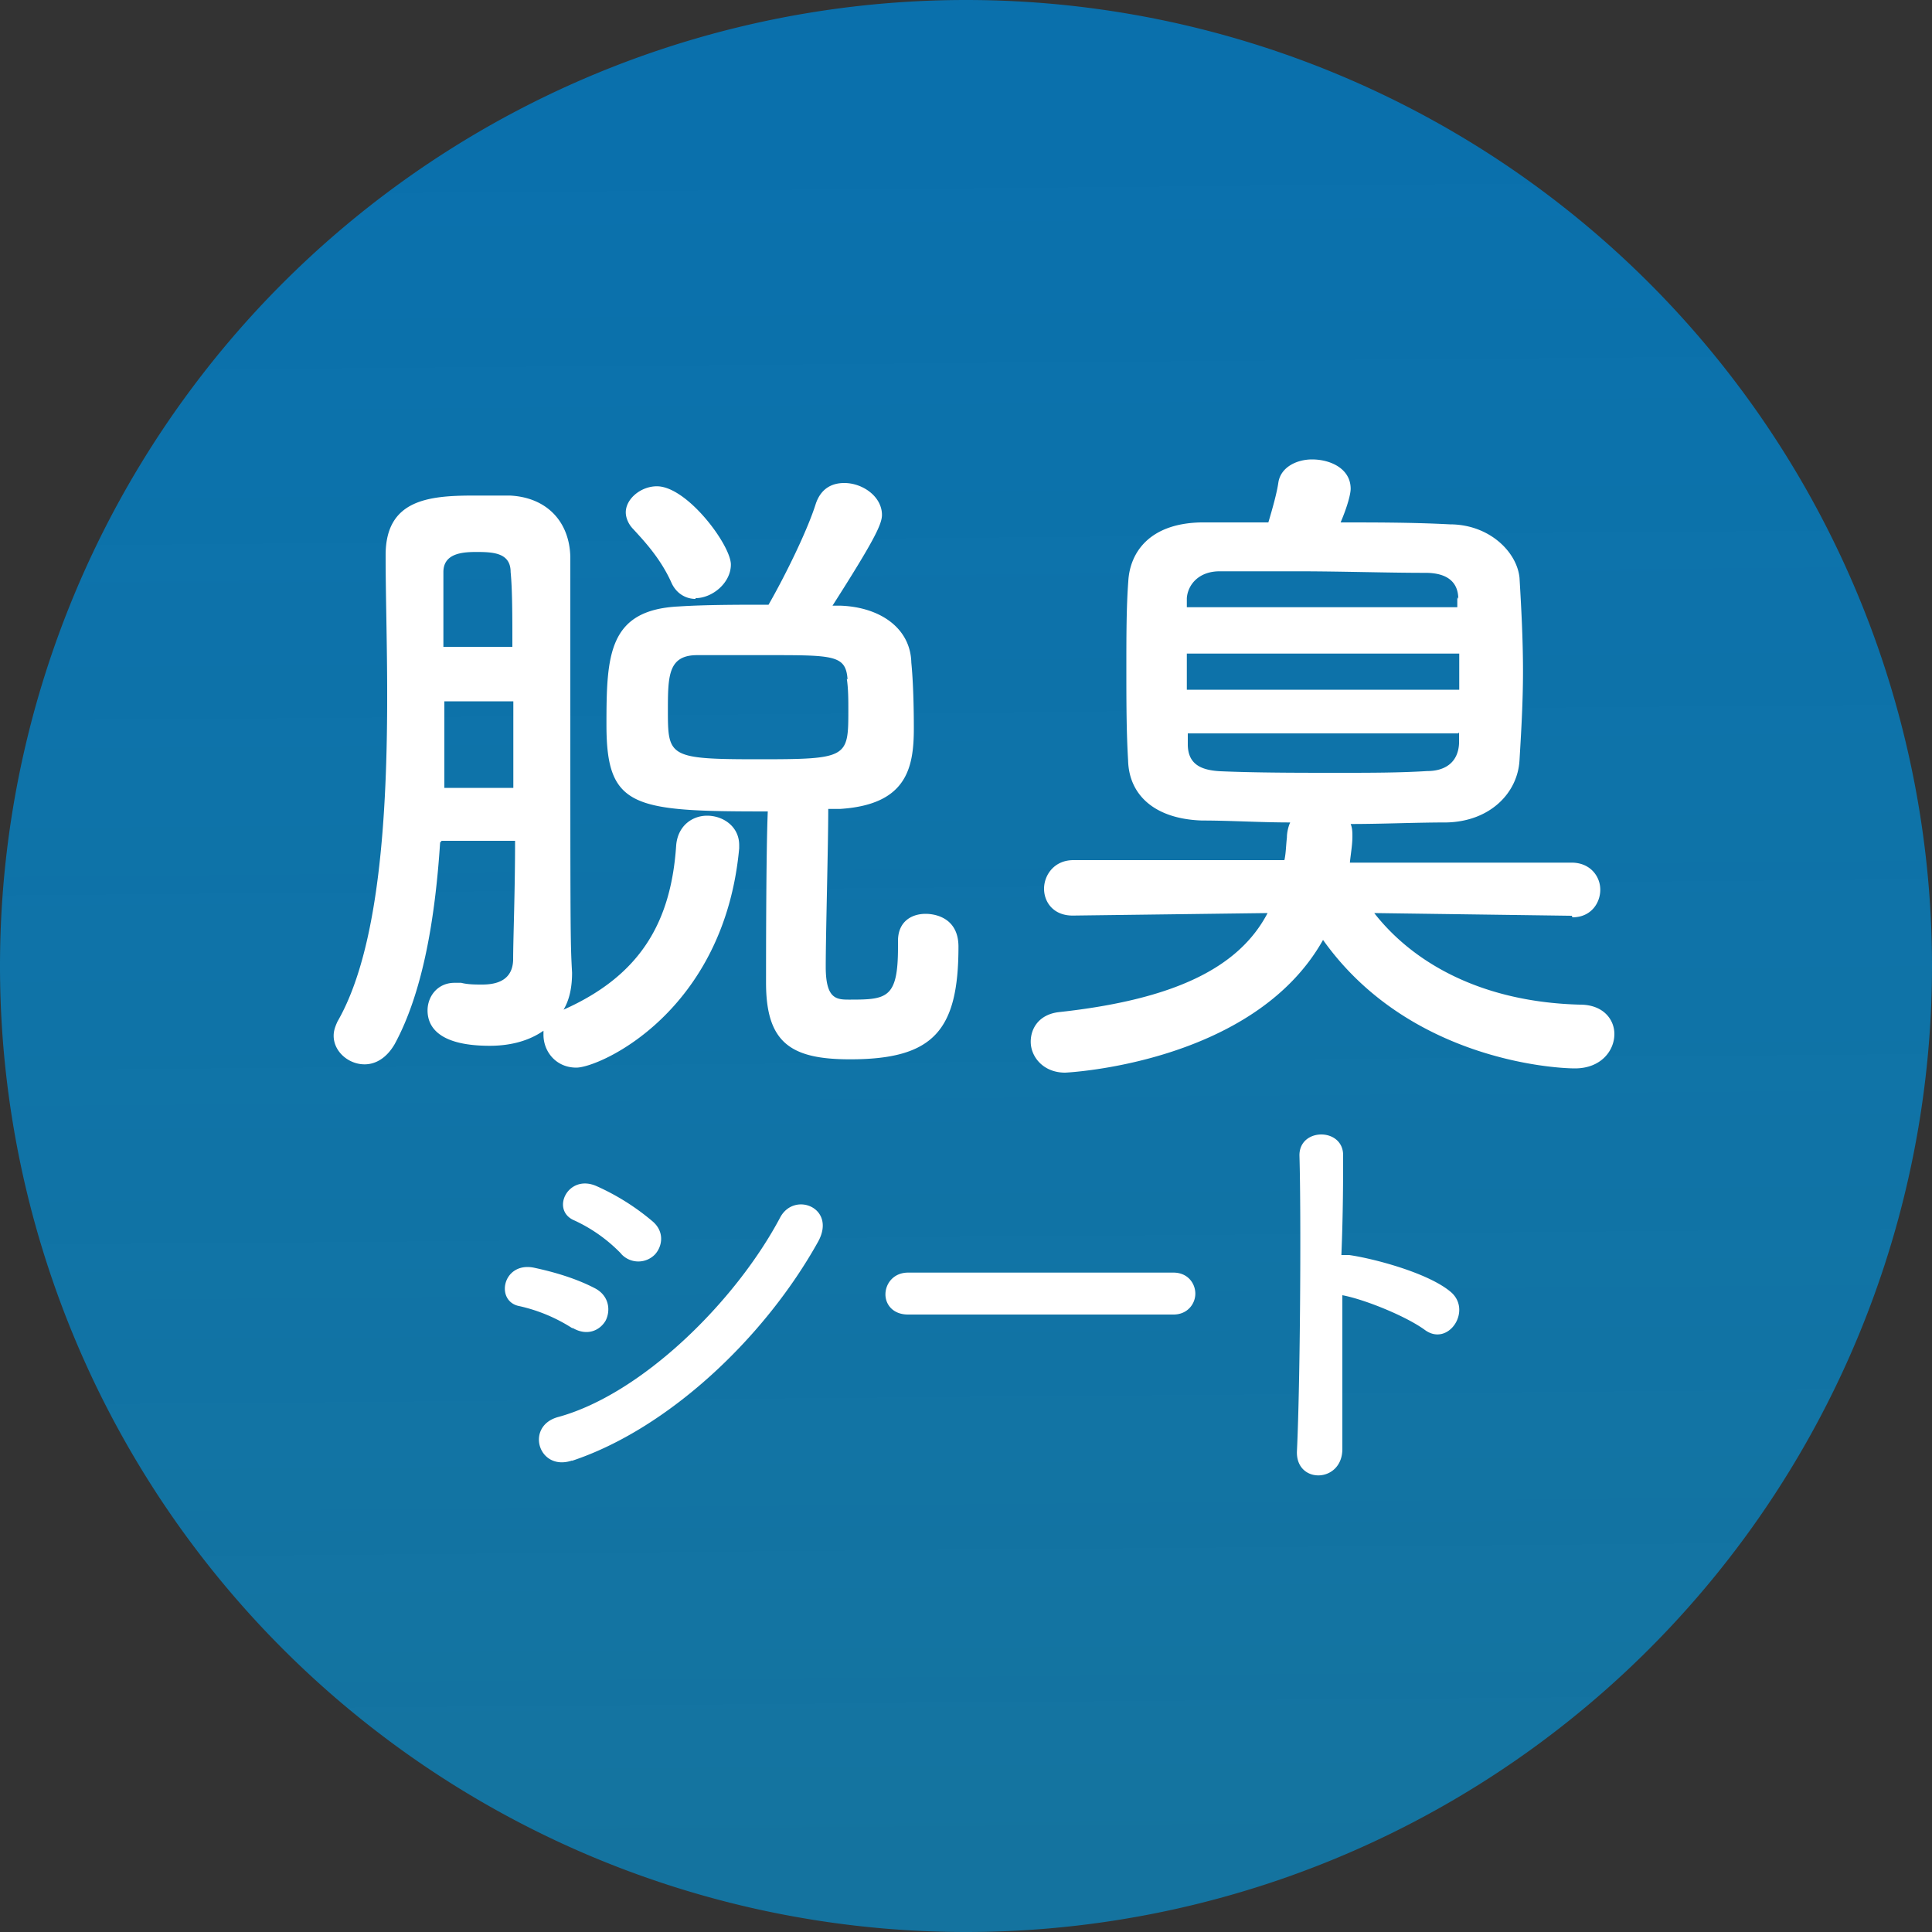 <svg fill="none" xmlns="http://www.w3.org/2000/svg" viewBox="0 0 100 100">
  <rect x="0" y="0" width="100" height="100" fill="#333333" stroke="none"/>
  <g clip-path="url(#a)">
    <path d="M50 100A50 50 0 1 0 50 0a50 50 0 0 0 0 100Z" fill="url(#b)"/>
    <path d="M46.48 48.7c0-1 .7-1.4 1.43-1.4.52 0 1.7.22 1.7 1.7 0 4.35-1.3 5.83-5.61 5.83-3.04 0-4.35-.83-4.35-3.96 0-1.22 0-6.78.09-8.87-6.96 0-8.35-.17-8.35-4.48 0-3.6.09-5.95 3.74-6.13 1.4-.09 3.09-.09 4.65-.09.87-1.52 2-3.82 2.44-5.21.26-.79.82-1.09 1.48-1.09.95 0 1.95.7 1.95 1.65 0 .48-.39 1.3-2.56 4.7h.43c2.05.08 3.61 1.17 3.65 2.95.1 1 .13 2.35.13 3.4 0 2.08-.39 3.95-3.82 4.17h-.61c0 1.91-.13 6.43-.13 8.17 0 1.74.6 1.7 1.3 1.7 1.87 0 2.44-.09 2.44-2.7v-.39.05Zm-2.61-13.53c-.09-1.26-.7-1.26-4.13-1.26h-3.65c-1.52 0-1.52 1.09-1.52 2.92 0 2.34.08 2.47 4.7 2.47 4.6 0 4.64-.08 4.64-2.52 0-.56 0-1.13-.08-1.65l.04.04Zm-21.09 8.44c-.26 4-.91 7.78-2.35 10.43-.43.74-1 1.05-1.56 1.05-.83 0-1.6-.66-1.6-1.48 0-.26.08-.48.2-.74 2.18-3.78 2.57-10.78 2.57-16.87 0-2.7-.08-5.17-.08-7.17v-.1c0-2.86 2.21-3.08 4.56-3.08h1.87c1.91.09 3.09 1.35 3.13 3.18v5.74c0 13.9 0 14.13.09 15.78 0 .74-.13 1.39-.44 1.91 4-1.78 5.57-4.56 5.83-8.52.09-1 .83-1.52 1.6-1.52.83 0 1.66.56 1.66 1.52v.17c-.78 8.48-7.22 11.35-8.43 11.35-1.05 0-1.7-.83-1.7-1.7v-.21c-.74.52-1.7.78-2.78.78-2.87 0-3.22-1.17-3.22-1.83 0-.73.52-1.43 1.4-1.43h.34c.35.09.74.09 1.09.09.82 0 1.56-.26 1.6-1.26 0-1.13.1-3.48.1-6.18h-3.8l-.08.09ZM36 31c-.48 0-1-.26-1.26-.87-.57-1.26-1.44-2.17-1.96-2.74-.26-.26-.39-.6-.39-.87 0-.7.78-1.35 1.61-1.35 1.57 0 3.83 3.05 3.83 4.05 0 .95-.96 1.74-1.83 1.74V31Zm-9.43 9.78V36.3H23v4.48h3.65-.08Zm-.05-7.3c0-1.57 0-2.96-.09-3.87 0-1-.9-1.04-1.78-1.04-.74 0-1.7.08-1.7 1.04v3.87h3.57ZM81.35 47.4l-10.22-.14c2.04 2.61 5.6 4.61 10.65 4.74 1.22 0 1.78.78 1.78 1.52 0 .87-.7 1.78-2.04 1.78-1.13 0-8.65-.47-13.04-6.65-3.61 6.44-13.35 6.87-13.35 6.87-1.13 0-1.78-.82-1.78-1.6 0-.7.43-1.4 1.43-1.53 6-.65 9.35-2.3 10.83-5.13l-10.09.13c-1 0-1.48-.7-1.48-1.39 0-.7.52-1.48 1.52-1.48h10.92c.08-.35.08-.74.13-1.17 0-.3.09-.61.17-.78-1.56 0-3.08-.1-4.56-.1-2.48-.08-3.79-1.34-3.83-3.12-.09-1.48-.09-3.13-.09-4.74 0-1.61 0-3.22.1-4.52.08-1.48 1.08-3 3.77-3.05h3.48c.22-.74.44-1.52.52-2.08.13-.79.96-1.18 1.74-1.18.96 0 2 .48 2 1.52 0 .27-.17.92-.52 1.74 1.87 0 3.74 0 5.65.1 2.05 0 3.48 1.43 3.61 2.77.09 1.52.18 3.18.18 4.83s-.1 3.26-.18 4.6c-.09 1.7-1.52 3.18-3.78 3.23-1.6 0-3.3.08-4.96.08.09.22.09.44.09.65 0 .44-.09.92-.13 1.35h11.48c.95 0 1.48.7 1.48 1.4 0 .69-.48 1.43-1.44 1.43l-.04-.09Zm-5.83-13.57H61.43v1.87h14.1v-1.87Zm-.04 4.13h-14v.56c0 1.05.7 1.35 1.7 1.4 1.9.08 4 .08 6.17.08 1.52 0 3.08 0 4.52-.09.91 0 1.6-.43 1.65-1.43v-.57l-.04.05Zm0-6.96c0-.83-.52-1.35-1.7-1.35-2 0-4.35-.08-6.6-.08h-4.05c-1.09 0-1.65.7-1.7 1.39v.47h14v-.52l.05.09ZM29.6 75.6c-1.73.57-2.43-1.77-.73-2.25 4.35-1.18 9.22-6 11.52-10.35.74-1.35 2.91-.48 1.96 1.26-2.78 5-7.78 9.7-12.74 11.35Zm2.53-10.73a8.04 8.04 0 0 0-2.4-1.7c-1.25-.52-.34-2.43 1.14-1.78a12.1 12.1 0 0 1 2.91 1.83c.61.52.52 1.26.13 1.7a1.2 1.2 0 0 1-1.74 0l-.04-.05Zm-2.52 3.87a8.5 8.5 0 0 0-2.7-1.13c-1.3-.22-.91-2.3.7-2 1.04.22 2.22.56 3.22 1.09.7.39.78 1.13.52 1.65-.3.52-.96.82-1.7.39h-.04ZM47 68.04c-.78 0-1.17-.52-1.17-1.04 0-.57.43-1.13 1.17-1.13h13.74c.74 0 1.13.56 1.13 1.09 0 .52-.4 1.08-1.13 1.08H47ZM69.48 75c0 1.78-2.44 1.83-2.35.09.17-3.57.22-12.13.13-15.26-.04-1.48 2.3-1.48 2.26 0 0 1.08 0 2.95-.09 5.13h.4c1.21.17 4.08.91 5.26 1.91 1.13.96-.13 2.87-1.35 1.96-.96-.7-3.09-1.57-4.26-1.79V75Z" fill="#fff"/>
  </g>
  <defs>
    <linearGradient id="b" x1="50.39" y1="95.22" x2="49.65" y2="7.04" gradientUnits="userSpaceOnUse">
      <stop stop-color="#009FE8" stop-opacity=".6"/>
      <stop offset=".32" stop-color="#0093DD" stop-opacity=".67"/>
      <stop offset="1" stop-color="#0080CB" stop-opacity=".8"/>
    </linearGradient>
    <clipPath id="a">
      <path fill="#fff" d="M0 0h100v100H0z"/>
    </clipPath>
  </defs>
</svg>
